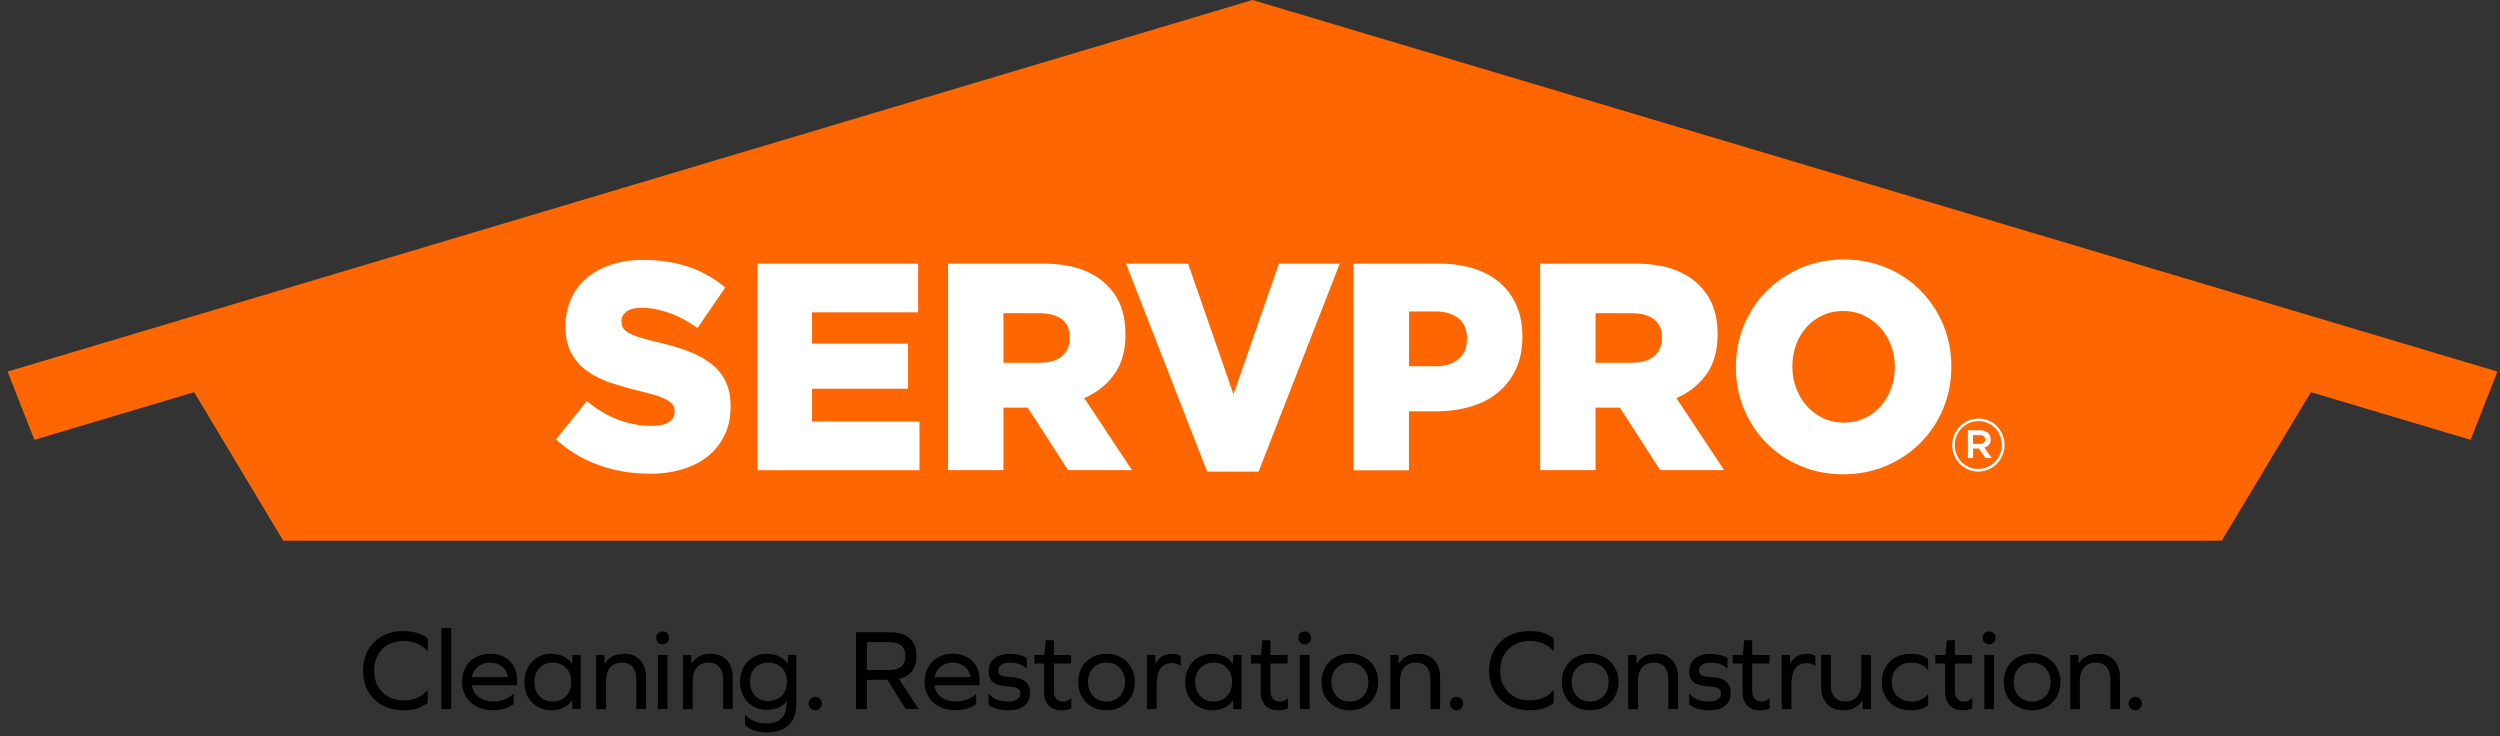 <svg xmlns="http://www.w3.org/2000/svg" width="197" height="58" viewBox="0 0 197 58" fill="none"><rect x="0" y="0" width="197" height="58" fill="#333333" stroke="none"/><g clip-path="url(#clip0_635_4271)"><path d="M31.768 49.727C29.883 49.727 28.605 51.022 28.605 52.849C28.605 54.677 29.883 55.971 31.768 55.971C32.59 55.971 33.226 55.772 33.706 55.386V54.419H33.659C33.22 54.929 32.566 55.192 31.803 55.192C30.415 55.192 29.479 54.232 29.479 52.849C29.479 51.467 30.415 50.507 31.803 50.507C32.578 50.507 33.226 50.782 33.659 51.28H33.706V50.313C33.226 49.921 32.613 49.727 31.768 49.727ZM34.787 55.877H35.55V49.487H34.787V55.877ZM165.328 51.52C164.617 51.52 164.102 51.801 163.813 52.287H163.796L163.779 51.614H163.131V55.883H163.894V53.663C163.894 52.761 164.363 52.211 165.149 52.211C165.86 52.211 166.294 52.685 166.294 53.488V55.877H167.057V53.394C167.057 52.228 166.398 51.514 165.328 51.514V51.52ZM40.743 53.997V53.57C40.743 52.328 39.905 51.514 38.609 51.514C37.314 51.514 36.412 52.434 36.412 53.74C36.412 55.046 37.378 55.965 38.864 55.965C39.523 55.965 40.095 55.784 40.477 55.473V54.688H40.442C40.043 55.069 39.506 55.274 38.881 55.274C37.927 55.274 37.297 54.788 37.187 53.997H40.743ZM38.615 52.211C39.378 52.211 39.922 52.656 40.032 53.353H37.187C37.331 52.668 37.898 52.211 38.621 52.211H38.615ZM45.757 55.877V51.608H45.109L45.08 52.293H45.063C44.745 51.807 44.172 51.52 43.432 51.52C42.206 51.52 41.321 52.451 41.321 53.745C41.321 55.04 42.206 55.971 43.432 55.971C44.172 55.971 44.745 55.678 45.063 55.204H45.08L45.109 55.877H45.757ZM43.559 55.28C42.692 55.28 42.102 54.648 42.102 53.745C42.102 52.843 42.698 52.211 43.559 52.211C44.421 52.211 45.016 52.838 45.016 53.745C45.016 54.653 44.415 55.28 43.559 55.28ZM49.18 51.52C48.469 51.52 47.954 51.801 47.665 52.287H47.647L47.63 51.614H46.982V55.883H47.746V53.663C47.746 52.761 48.214 52.211 49.001 52.211C49.712 52.211 50.145 52.685 50.145 53.488V55.877H50.909V53.394C50.909 52.228 50.25 51.514 49.18 51.514V51.52ZM52.216 49.757C51.921 49.757 51.713 49.968 51.713 50.266C51.713 50.565 51.921 50.776 52.216 50.776C52.511 50.776 52.719 50.565 52.719 50.266C52.719 49.968 52.511 49.757 52.216 49.757ZM51.84 55.877H52.603V51.608H51.84V55.877ZM56.015 51.52C55.303 51.52 54.789 51.801 54.5 52.287H54.482L54.465 51.614H53.817V55.883H54.581V53.663C54.581 52.761 55.049 52.211 55.836 52.211C56.547 52.211 56.98 52.685 56.98 53.488V55.877H57.744V53.394C57.744 52.228 57.085 51.514 56.015 51.514V51.52ZM62.752 51.608H62.104L62.075 52.293H62.058C61.739 51.807 61.167 51.52 60.427 51.52C59.201 51.52 58.316 52.434 58.316 53.728C58.316 55.022 59.201 55.936 60.427 55.936C61.109 55.936 61.635 55.696 61.965 55.286H61.982V55.497C61.982 56.475 61.404 57.014 60.386 57.014C59.693 57.014 59.091 56.756 58.744 56.328H58.709V57.143C59.097 57.5 59.727 57.711 60.467 57.711C61.901 57.711 62.746 56.897 62.746 55.55V51.619L62.752 51.608ZM60.554 55.239C59.687 55.239 59.097 54.63 59.097 53.722C59.097 52.814 59.693 52.205 60.554 52.205C61.416 52.205 62.011 52.814 62.011 53.722C62.011 54.63 61.41 55.239 60.554 55.239ZM64.243 54.911C63.949 54.911 63.723 55.139 63.723 55.438C63.723 55.737 63.949 55.965 64.243 55.965C64.538 55.965 64.758 55.737 64.758 55.438C64.758 55.139 64.544 54.911 64.243 54.911ZM68.32 55.877V53.57H69.933L71.373 55.877H72.403L70.835 53.494C71.755 53.294 72.223 52.679 72.223 51.69C72.223 50.46 71.495 49.821 70.09 49.821H67.459V55.877H68.326H68.32ZM68.32 52.797V50.6H70.049C70.916 50.6 71.344 50.963 71.344 51.696C71.344 52.428 70.911 52.803 70.049 52.803H68.32V52.797ZM77.191 53.997V53.57C77.191 52.328 76.352 51.514 75.057 51.514C73.761 51.514 72.859 52.434 72.859 53.74C72.859 55.046 73.825 55.965 75.311 55.965C75.97 55.965 76.543 55.784 76.924 55.473V54.688H76.89C76.491 55.069 75.953 55.274 75.329 55.274C74.374 55.274 73.744 54.788 73.634 53.997H77.191ZM75.062 52.211C75.826 52.211 76.369 52.656 76.479 53.353H73.634C73.779 52.668 74.346 52.211 75.068 52.211H75.062ZM79.532 51.52C78.549 51.52 77.902 52.065 77.902 52.879C77.902 53.693 78.307 54.009 79.417 54.085C80.174 54.132 80.406 54.296 80.406 54.642C80.406 55.034 80.047 55.28 79.469 55.28C78.792 55.28 78.272 55.081 77.931 54.688H77.896V55.526C78.249 55.819 78.798 55.971 79.498 55.971C80.527 55.971 81.163 55.462 81.163 54.642C81.163 53.822 80.741 53.412 79.585 53.347C78.879 53.312 78.659 53.166 78.659 52.855C78.659 52.474 79.012 52.217 79.55 52.217C80.134 52.217 80.585 52.369 80.874 52.674H80.909V51.854C80.591 51.643 80.088 51.526 79.532 51.526V51.52ZM84.424 55.034H84.39C84.216 55.216 84.002 55.28 83.765 55.28C83.314 55.28 83.043 54.981 83.043 54.466V52.287H84.401V51.614H83.043V50.454H82.412L82.296 51.614H81.504V52.287H82.279V54.483C82.279 55.444 82.776 55.971 83.655 55.971C83.979 55.971 84.234 55.919 84.419 55.813V55.028L84.424 55.034ZM87.194 51.52C85.888 51.52 84.962 52.439 84.962 53.745C84.962 55.052 85.888 55.971 87.194 55.971C88.501 55.971 89.426 55.052 89.426 53.745C89.426 52.439 88.501 51.52 87.194 51.52ZM87.194 52.211C88.05 52.211 88.652 52.838 88.652 53.745C88.652 54.653 88.05 55.28 87.194 55.28C86.338 55.28 85.737 54.648 85.737 53.745C85.737 52.843 86.333 52.211 87.194 52.211ZM92.399 51.52C91.757 51.52 91.317 51.783 91.063 52.293H91.046L91.028 51.608H90.381V55.877H91.144V53.933C91.144 52.82 91.531 52.252 92.341 52.252C92.595 52.252 92.821 52.322 93 52.451H93.035V51.678C92.89 51.584 92.676 51.514 92.393 51.514L92.399 51.52ZM97.834 55.877V51.608H97.187L97.158 52.293H97.14C96.822 51.807 96.25 51.52 95.51 51.52C94.284 51.52 93.399 52.451 93.399 53.745C93.399 55.04 94.284 55.971 95.51 55.971C96.25 55.971 96.822 55.678 97.14 55.204H97.158L97.187 55.877H97.834ZM95.637 55.28C94.769 55.28 94.18 54.648 94.18 53.745C94.18 52.843 94.775 52.211 95.637 52.211C96.499 52.211 97.094 52.838 97.094 53.745C97.094 54.653 96.493 55.28 95.637 55.28ZM101.489 55.034H101.454C101.281 55.216 101.067 55.28 100.83 55.28C100.379 55.28 100.107 54.981 100.107 54.466V52.287H101.466V51.614H100.107V50.454H99.477L99.361 51.614H98.569V52.287H99.344V54.483C99.344 55.444 99.841 55.971 100.72 55.971C101.044 55.971 101.298 55.919 101.483 55.813V55.028L101.489 55.034ZM102.807 49.757C102.512 49.757 102.304 49.968 102.304 50.266C102.304 50.565 102.512 50.776 102.807 50.776C103.102 50.776 103.31 50.565 103.31 50.266C103.31 49.968 103.102 49.757 102.807 49.757ZM102.431 55.877H103.195V51.608H102.431V55.877ZM106.369 51.52C105.062 51.52 104.137 52.439 104.137 53.745C104.137 55.052 105.062 55.971 106.369 55.971C107.676 55.971 108.601 55.052 108.601 53.745C108.601 52.439 107.676 51.52 106.369 51.52ZM106.369 52.211C107.225 52.211 107.827 52.838 107.827 53.745C107.827 54.653 107.225 55.28 106.369 55.28C105.514 55.28 104.912 54.648 104.912 53.745C104.912 52.843 105.508 52.211 106.369 52.211ZM111.753 51.52C111.042 51.52 110.527 51.801 110.238 52.287H110.221L110.203 51.614H109.556V55.883H110.319V53.663C110.319 52.761 110.787 52.211 111.574 52.211C112.285 52.211 112.719 52.685 112.719 53.488V55.877H113.482V53.394C113.482 52.228 112.823 51.514 111.753 51.514V51.52ZM114.777 54.911C114.482 54.911 114.257 55.139 114.257 55.438C114.257 55.737 114.482 55.965 114.777 55.965C115.072 55.965 115.292 55.737 115.292 55.438C115.292 55.139 115.078 54.911 114.777 54.911ZM120.502 49.727C118.617 49.727 117.339 51.022 117.339 52.849C117.339 54.677 118.617 55.971 120.502 55.971C121.323 55.971 121.959 55.772 122.439 55.386V54.419H122.393C121.953 54.929 121.3 55.192 120.537 55.192C119.149 55.192 118.212 54.232 118.212 52.849C118.212 51.467 119.149 50.507 120.537 50.507C121.311 50.507 121.959 50.782 122.393 51.28H122.439V50.313C121.959 49.921 121.346 49.727 120.502 49.727ZM125.301 51.52C123.995 51.52 123.069 52.439 123.069 53.745C123.069 55.052 123.995 55.971 125.301 55.971C126.608 55.971 127.534 55.052 127.534 53.745C127.534 52.439 126.608 51.52 125.301 51.52ZM125.301 52.211C126.157 52.211 126.759 52.838 126.759 53.745C126.759 54.653 126.157 55.28 125.301 55.28C124.446 55.28 123.844 54.648 123.844 53.745C123.844 52.843 124.44 52.211 125.301 52.211ZM130.5 51.52C129.789 51.52 129.274 51.801 128.985 52.287H128.968L128.95 51.614H128.303V55.883H129.066V53.663C129.066 52.761 129.534 52.211 130.321 52.211C131.032 52.211 131.466 52.685 131.466 53.488V55.877H132.229V53.394C132.229 52.228 131.57 51.514 130.5 51.514V51.52ZM134.75 51.52C133.767 51.52 133.119 52.065 133.119 52.879C133.119 53.693 133.524 54.009 134.634 54.085C135.392 54.132 135.623 54.296 135.623 54.642C135.623 55.034 135.265 55.28 134.687 55.28C134.01 55.28 133.49 55.081 133.148 54.688H133.114V55.526C133.466 55.819 134.016 55.971 134.715 55.971C135.745 55.971 136.381 55.462 136.381 54.642C136.381 53.822 135.959 53.412 134.802 53.347C134.097 53.312 133.877 53.166 133.877 52.855C133.877 52.474 134.23 52.217 134.767 52.217C135.352 52.217 135.803 52.369 136.092 52.674H136.126V51.854C135.808 51.643 135.305 51.526 134.75 51.526V51.52ZM139.457 55.034H139.422C139.249 55.216 139.035 55.28 138.798 55.28C138.347 55.28 138.075 54.981 138.075 54.466V52.287H139.434V51.614H138.075V50.454H137.445L137.329 51.614H136.537V52.287H137.312V54.483C137.312 55.444 137.809 55.971 138.688 55.971C139.012 55.971 139.266 55.919 139.451 55.813V55.028L139.457 55.034ZM142.418 51.52C141.776 51.52 141.336 51.783 141.082 52.293H141.065L141.047 51.608H140.4V55.877H141.163V53.933C141.163 52.82 141.55 52.252 142.36 52.252C142.614 52.252 142.84 52.322 143.019 52.451H143.054V51.678C142.909 51.584 142.695 51.514 142.412 51.514L142.418 51.52ZM147.431 55.877V51.608H146.668V53.828C146.668 54.73 146.2 55.28 145.413 55.28C144.702 55.28 144.268 54.817 144.268 54.009V51.608H143.505V54.091C143.505 55.268 144.164 55.971 145.234 55.971C145.945 55.971 146.46 55.69 146.749 55.204H146.766L146.784 55.877H147.431ZM150.565 51.52C149.195 51.52 148.293 52.439 148.293 53.745C148.293 55.052 149.195 55.971 150.565 55.971C151.161 55.971 151.618 55.837 151.942 55.561V54.706H151.907C151.601 55.087 151.178 55.28 150.635 55.28C149.669 55.28 149.068 54.648 149.068 53.745C149.068 52.843 149.669 52.211 150.635 52.211C151.167 52.211 151.583 52.392 151.907 52.785H151.942V51.936C151.618 51.654 151.149 51.514 150.565 51.514V51.52ZM155.423 55.034H155.388C155.215 55.216 155.001 55.28 154.764 55.28C154.313 55.28 154.041 54.981 154.041 54.466V52.287H155.4V51.614H154.041V50.454H153.41L153.295 51.614H152.503V52.287H153.277V54.483C153.277 55.444 153.775 55.971 154.654 55.971C154.978 55.971 155.232 55.919 155.417 55.813V55.028L155.423 55.034ZM156.741 49.757C156.446 49.757 156.238 49.968 156.238 50.266C156.238 50.565 156.446 50.776 156.741 50.776C157.036 50.776 157.244 50.565 157.244 50.266C157.244 49.968 157.036 49.757 156.741 49.757ZM156.365 55.877H157.129V51.608H156.365V55.877ZM160.13 51.52C158.823 51.52 157.898 52.439 157.898 53.745C157.898 55.052 158.823 55.971 160.13 55.971C161.437 55.971 162.362 55.052 162.362 53.745C162.362 52.439 161.437 51.52 160.13 51.52ZM160.13 52.211C160.986 52.211 161.587 52.838 161.587 53.745C161.587 54.653 160.986 55.28 160.13 55.28C159.274 55.28 158.673 54.648 158.673 53.745C158.673 52.843 159.268 52.211 160.13 52.211ZM168.26 54.911C167.965 54.911 167.74 55.139 167.74 55.438C167.74 55.737 167.965 55.965 168.26 55.965C168.555 55.965 168.775 55.737 168.775 55.438C168.775 55.139 168.561 54.911 168.26 54.911Z" fill="black"></path><path fill-rule="evenodd" clip-rule="evenodd" d="M98.693 42.605H22.317L15.297 30.902L2.708 34.657L0.598 29.28L98.693 0L196.794 29.28L194.683 34.657L182.095 30.902L175.075 42.605H98.693Z" fill="#FF6600"></path><path d="M51.193 37.327C49.782 37.327 48.44 37.104 47.174 36.647C45.908 36.196 44.786 35.517 43.809 34.615L46.243 31.61C47.822 32.91 49.522 33.56 51.355 33.56C51.939 33.56 52.39 33.461 52.696 33.268C53.003 33.074 53.159 32.799 53.159 32.442V32.401C53.159 32.231 53.124 32.079 53.049 31.95C52.974 31.815 52.835 31.692 52.633 31.563C52.43 31.44 52.159 31.317 51.823 31.2C51.488 31.083 51.048 30.966 50.505 30.837C49.666 30.638 48.886 30.415 48.163 30.181C47.44 29.941 46.816 29.63 46.283 29.25C45.752 28.869 45.329 28.395 45.023 27.838C44.717 27.27 44.56 26.573 44.56 25.735V25.689C44.56 24.927 44.699 24.23 44.977 23.597C45.254 22.959 45.659 22.414 46.191 21.946C46.723 21.483 47.365 21.126 48.117 20.868C48.868 20.61 49.713 20.481 50.661 20.481C52.014 20.481 53.217 20.663 54.275 21.032C55.333 21.395 56.293 21.94 57.149 22.654L54.963 25.852C54.24 25.325 53.506 24.927 52.743 24.658C51.985 24.388 51.251 24.253 50.545 24.253C50.019 24.253 49.626 24.353 49.366 24.558C49.105 24.757 48.972 25.009 48.972 25.302V25.349C48.972 25.53 49.013 25.694 49.094 25.835C49.175 25.976 49.319 26.104 49.522 26.221C49.724 26.339 50.002 26.456 50.355 26.573C50.707 26.69 51.152 26.807 51.696 26.936C52.598 27.135 53.413 27.375 54.142 27.639C54.871 27.908 55.489 28.242 55.998 28.629C56.507 29.015 56.9 29.484 57.166 30.029C57.438 30.579 57.571 31.235 57.571 31.991V32.038C57.571 32.875 57.415 33.619 57.108 34.263C56.802 34.913 56.368 35.47 55.813 35.927C55.258 36.378 54.587 36.729 53.807 36.969C53.026 37.209 52.153 37.333 51.193 37.333V37.327ZM59.688 20.774H72.346V24.611H63.99V27.077H71.553V30.632H63.99V33.215H72.455V37.051H59.688V20.78V20.774ZM81.956 28.582C82.708 28.582 83.286 28.406 83.691 28.061C84.096 27.709 84.298 27.241 84.298 26.655V26.608C84.298 25.958 84.09 25.472 83.668 25.155C83.246 24.839 82.667 24.681 81.933 24.681H79.071V28.588H81.95L81.956 28.582ZM74.705 20.774H82.159C83.373 20.774 84.402 20.927 85.246 21.237C86.085 21.547 86.773 21.981 87.293 22.537C88.224 23.469 88.687 24.728 88.687 26.327V26.374C88.687 27.627 88.392 28.67 87.808 29.49C87.224 30.31 86.432 30.936 85.443 31.376L89.202 37.045H84.159L80.985 32.12H79.071V37.045H74.705V20.774ZM88.733 20.774H93.62L97.199 31.071L100.778 20.774H105.572L99.177 37.163H95.123L88.728 20.774H88.733ZM113.101 28.863C113.882 28.863 114.495 28.676 114.934 28.289C115.379 27.908 115.599 27.393 115.599 26.737V26.69C115.599 25.987 115.379 25.454 114.934 25.091C114.489 24.722 113.87 24.541 113.078 24.541H111.031V28.863H113.101ZM106.659 20.774H113.413C114.402 20.774 115.304 20.903 116.114 21.155C116.923 21.413 117.617 21.782 118.184 22.274C118.756 22.76 119.196 23.363 119.502 24.078C119.809 24.792 119.965 25.595 119.965 26.497V26.544C119.965 27.504 119.797 28.348 119.456 29.08C119.121 29.806 118.646 30.421 118.051 30.919C117.455 31.417 116.732 31.786 115.9 32.038C115.067 32.284 114.159 32.413 113.188 32.413H111.025V37.063H106.659V20.792V20.774ZM128.616 28.582C129.367 28.582 129.946 28.406 130.35 28.061C130.755 27.709 130.958 27.241 130.958 26.655V26.608C130.958 25.958 130.749 25.472 130.327 25.155C129.905 24.839 129.327 24.681 128.592 24.681H125.73V28.588H128.61L128.616 28.582ZM121.364 20.774H128.818C130.032 20.774 131.062 20.927 131.906 21.237C132.744 21.547 133.432 21.981 133.953 22.537C134.884 23.469 135.347 24.728 135.347 26.327V26.374C135.347 27.627 135.052 28.67 134.468 29.49C133.884 30.31 133.091 30.936 132.102 31.376L135.861 37.045H130.819L127.644 32.12H125.73V37.045H121.364V20.774ZM145.287 33.303C145.888 33.303 146.437 33.186 146.935 32.951C147.432 32.717 147.854 32.407 148.201 32.008C148.548 31.616 148.82 31.153 149.016 30.626C149.213 30.099 149.311 29.543 149.311 28.951V28.904C149.311 28.312 149.213 27.756 149.016 27.229C148.82 26.702 148.542 26.239 148.178 25.835C147.819 25.431 147.392 25.109 146.889 24.869C146.391 24.628 145.842 24.505 145.24 24.505C144.639 24.505 144.09 24.622 143.604 24.857C143.112 25.091 142.69 25.401 142.338 25.8C141.985 26.192 141.713 26.655 141.522 27.182C141.337 27.709 141.239 28.266 141.239 28.857V28.904C141.239 29.496 141.337 30.052 141.534 30.579C141.73 31.106 142.008 31.569 142.361 31.973C142.713 32.377 143.136 32.7 143.639 32.94C144.136 33.18 144.685 33.303 145.287 33.303ZM145.252 37.373C144.038 37.373 142.91 37.151 141.875 36.712C140.84 36.272 139.944 35.669 139.198 34.908C138.446 34.146 137.856 33.256 137.428 32.237C137 31.212 136.786 30.122 136.786 28.957V28.91C136.786 27.75 137 26.649 137.428 25.618C137.856 24.587 138.452 23.691 139.221 22.924C139.984 22.157 140.886 21.553 141.921 21.108C142.956 20.669 144.084 20.446 145.298 20.446C146.513 20.446 147.64 20.669 148.675 21.108C149.71 21.547 150.607 22.151 151.353 22.912C152.104 23.674 152.694 24.564 153.122 25.583C153.55 26.608 153.764 27.698 153.764 28.863V28.91C153.764 30.07 153.55 31.171 153.122 32.202C152.694 33.233 152.099 34.129 151.33 34.896C150.566 35.663 149.664 36.267 148.629 36.712C147.594 37.151 146.466 37.373 145.252 37.373Z" fill="white"></path><path d="M157.961 35.061C157.961 34.774 157.909 34.504 157.799 34.252C157.695 34.001 157.544 33.778 157.365 33.591C157.186 33.403 156.966 33.251 156.712 33.145C156.463 33.034 156.191 32.981 155.902 32.981C155.613 32.981 155.341 33.04 155.093 33.151C154.838 33.263 154.618 33.415 154.433 33.602C154.248 33.796 154.104 34.012 153.994 34.27C153.89 34.522 153.832 34.791 153.832 35.078C153.832 35.365 153.884 35.635 153.994 35.887C154.098 36.139 154.248 36.361 154.428 36.548C154.607 36.736 154.827 36.888 155.081 36.994C155.33 37.105 155.601 37.158 155.891 37.158C156.18 37.158 156.452 37.099 156.7 36.988C156.955 36.877 157.174 36.724 157.359 36.537C157.544 36.343 157.689 36.127 157.799 35.869C157.903 35.617 157.961 35.348 157.961 35.061ZM157.741 35.061C157.741 35.324 157.695 35.57 157.596 35.799C157.504 36.027 157.371 36.226 157.203 36.396C157.036 36.566 156.845 36.701 156.613 36.8C156.388 36.9 156.145 36.953 155.879 36.953C155.613 36.953 155.376 36.906 155.15 36.806C154.925 36.707 154.734 36.572 154.566 36.408C154.399 36.238 154.272 36.039 154.179 35.81C154.086 35.582 154.04 35.336 154.04 35.078C154.04 34.821 154.086 34.575 154.185 34.346C154.277 34.118 154.41 33.913 154.578 33.743C154.746 33.573 154.936 33.438 155.168 33.339C155.393 33.239 155.636 33.186 155.902 33.186C156.168 33.186 156.405 33.233 156.631 33.333C156.856 33.432 157.047 33.567 157.215 33.731C157.383 33.901 157.51 34.1 157.602 34.329C157.695 34.557 157.741 34.803 157.741 35.061ZM156.862 34.61C156.862 34.393 156.787 34.217 156.637 34.094C156.486 33.971 156.284 33.907 156.035 33.907H155.07V36.097H155.48V35.342H155.931L156.457 36.097H156.949L156.365 35.272C156.515 35.231 156.631 35.154 156.729 35.043C156.822 34.932 156.868 34.785 156.868 34.61H156.862ZM156.44 34.633C156.44 34.739 156.399 34.827 156.324 34.885C156.249 34.95 156.145 34.979 156.012 34.979H155.474V34.288H156.012C156.145 34.288 156.249 34.317 156.324 34.376C156.399 34.434 156.44 34.522 156.44 34.633Z" fill="white"></path></g><defs><clipPath id="clip0_635_4271"><rect width="196.196" height="57.705" fill="white" transform="translate(0.598)"></rect></clipPath></defs></svg>
